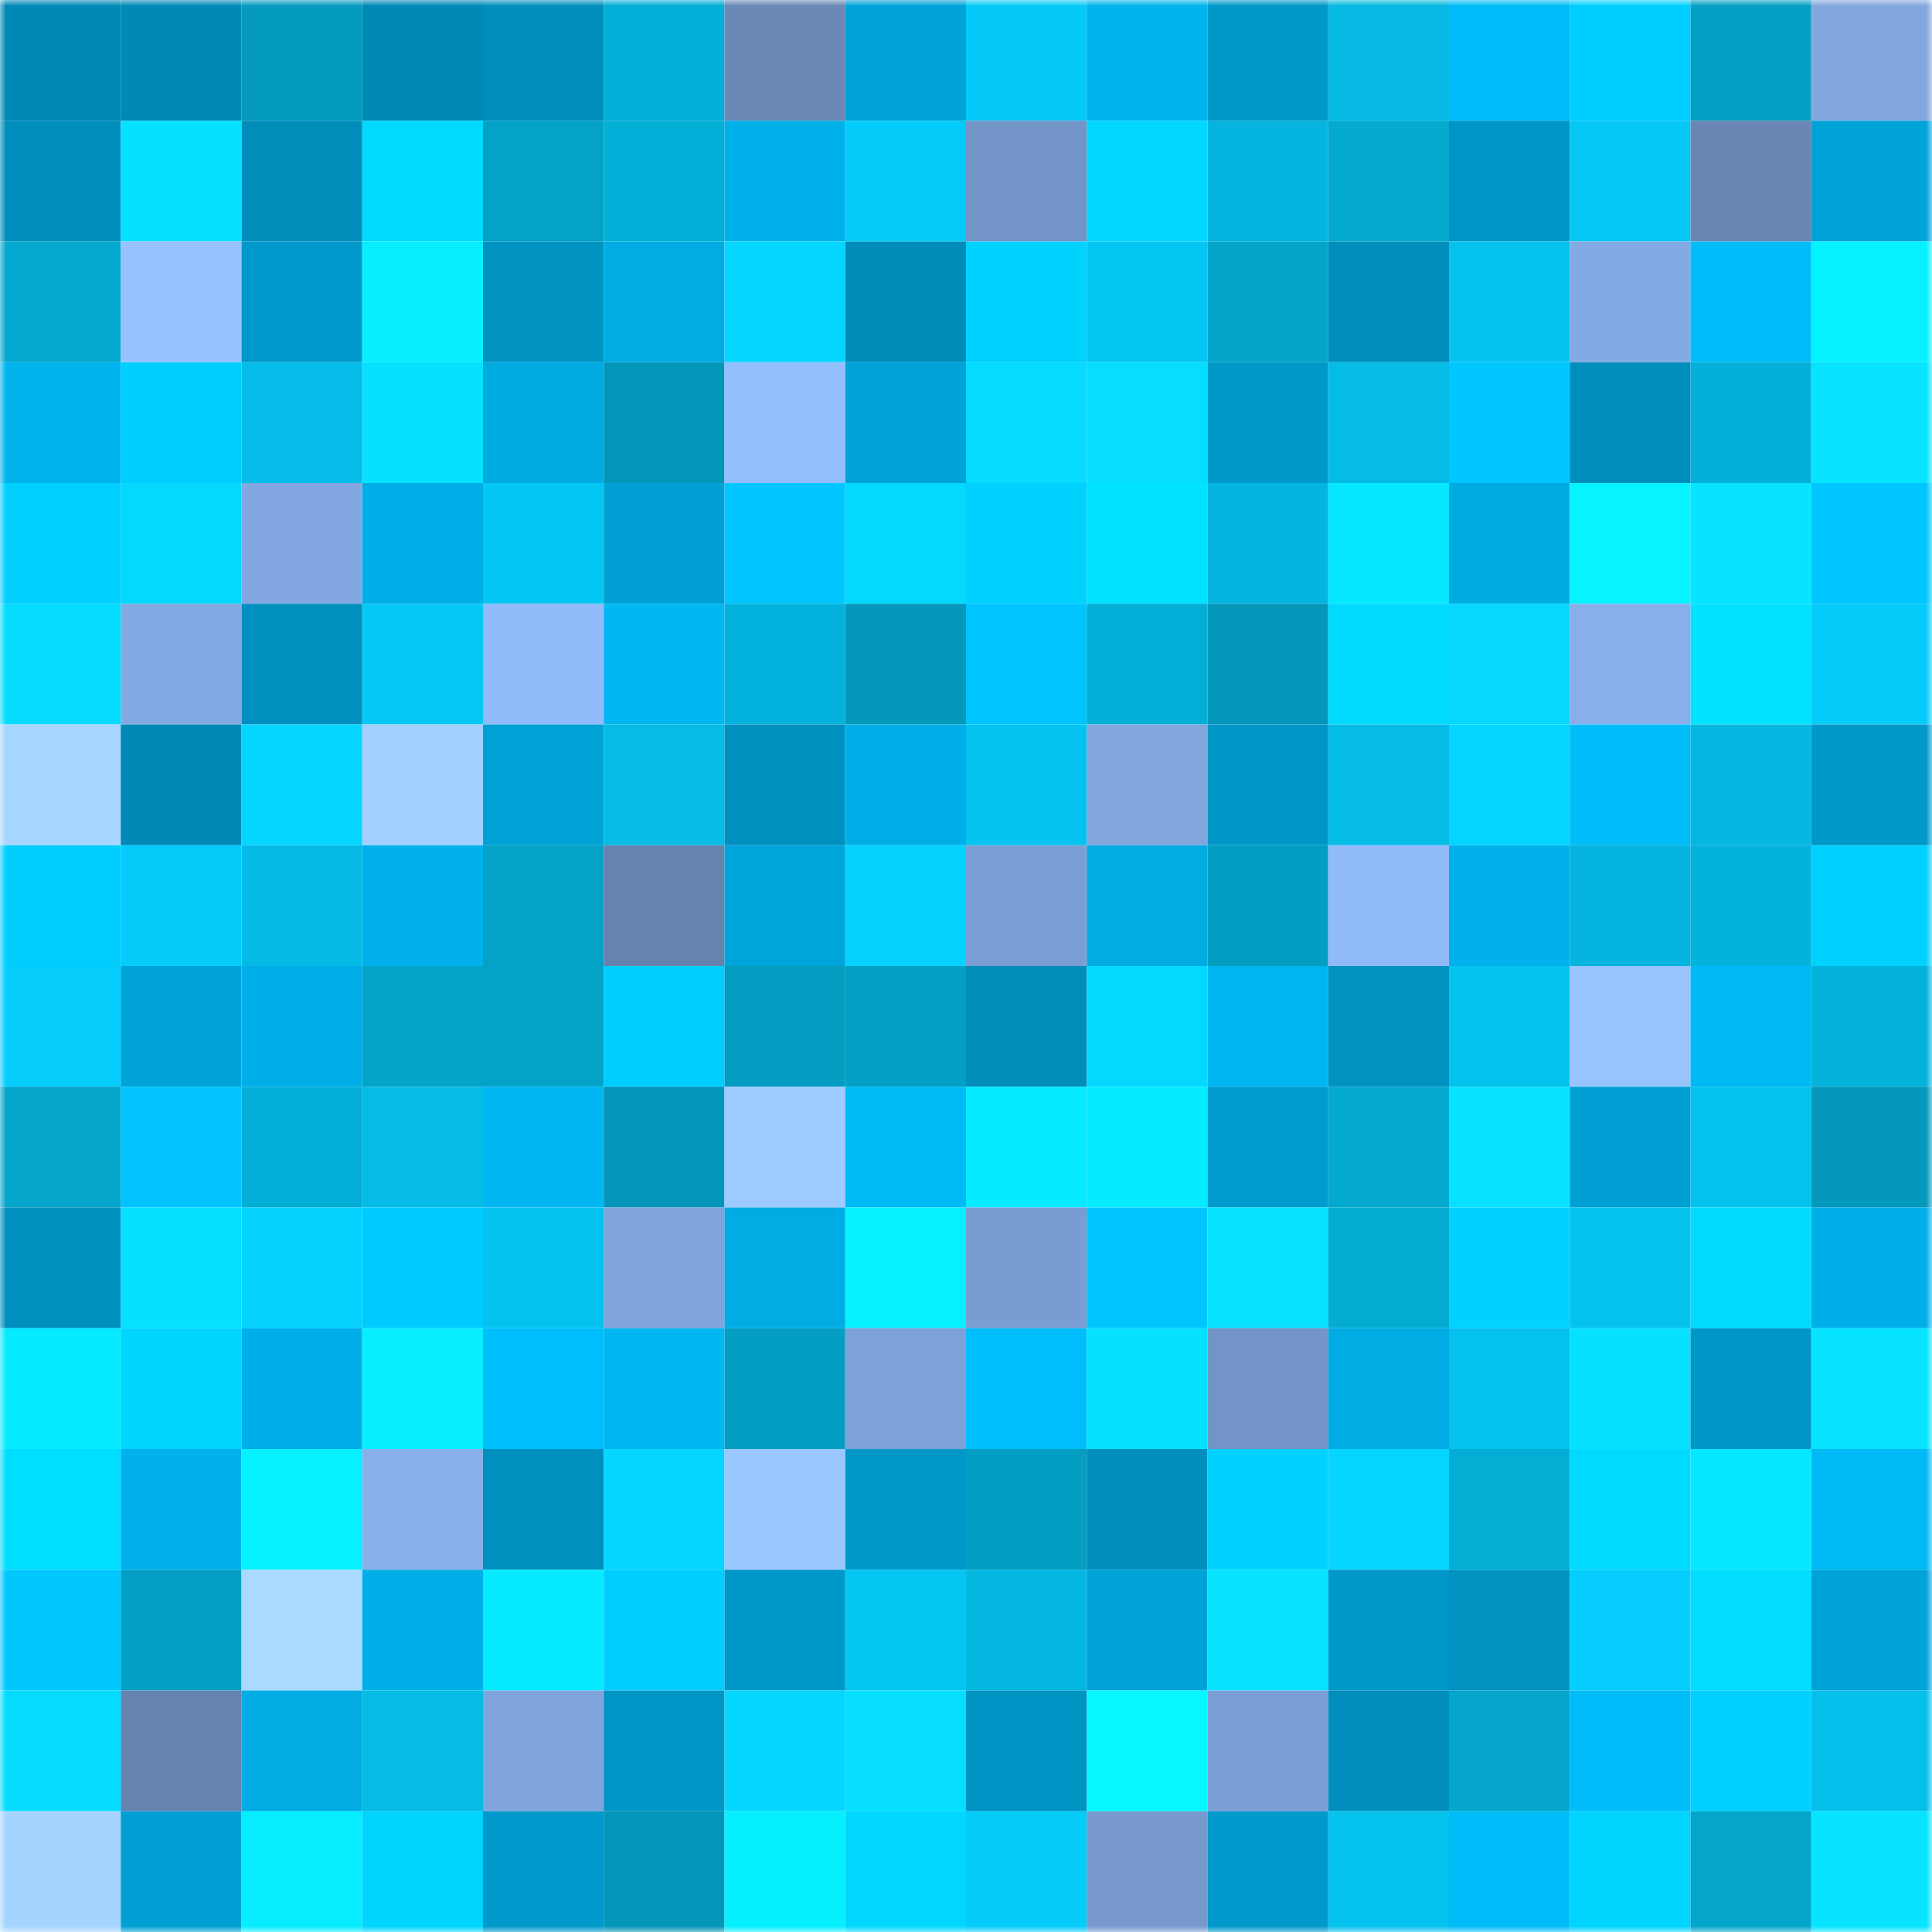 <svg viewBox="0 0 160 160" fill="none" role="img" xmlns="http://www.w3.org/2000/svg" width="240" height="240" name="ens%2Cbiwat.eth"><mask id="995530516" mask-type="alpha" maskUnits="userSpaceOnUse" x="0" y="0" width="160" height="160"><rect width="160" height="160" fill="#FFFFFF"></rect></mask><g mask="url(#995530516)"><rect x="0" y="0" width="10" height="10" fill="#0089b6"></rect><rect x="10" y="0" width="10" height="10" fill="#0089b6"></rect><rect x="20" y="0" width="10" height="10" fill="#049bbf"></rect><rect x="30" y="0" width="10" height="10" fill="#0089b6"></rect><rect x="40" y="0" width="10" height="10" fill="#008fbd"></rect><rect x="50" y="0" width="10" height="10" fill="#04afd7"></rect><rect x="60" y="0" width="10" height="10" fill="#6b89b7"></rect><rect x="70" y="0" width="10" height="10" fill="#00a3d8"></rect><rect x="80" y="0" width="10" height="10" fill="#05caf9"></rect><rect x="90" y="0" width="10" height="10" fill="#00b4ee"></rect><rect x="100" y="0" width="10" height="10" fill="#0098c9"></rect><rect x="110" y="0" width="10" height="10" fill="#05b9e3"></rect><rect x="120" y="0" width="10" height="10" fill="#00bbf7"></rect><rect x="130" y="0" width="10" height="10" fill="#00ceff"></rect><rect x="140" y="0" width="10" height="10" fill="#04a0c5"></rect><rect x="150" y="0" width="10" height="10" fill="#82a7df"></rect><rect x="0" y="10" width="10" height="10" fill="#008ebc"></rect><rect x="10" y="10" width="10" height="10" fill="#06e1ff"></rect><rect x="20" y="10" width="10" height="10" fill="#008dba"></rect><rect x="30" y="10" width="10" height="10" fill="#00daff"></rect><rect x="40" y="10" width="10" height="10" fill="#04a2c7"></rect><rect x="50" y="10" width="10" height="10" fill="#04afd7"></rect><rect x="60" y="10" width="10" height="10" fill="#00b0e8"></rect><rect x="70" y="10" width="10" height="10" fill="#05cbfa"></rect><rect x="80" y="10" width="10" height="10" fill="#7394c6"></rect><rect x="90" y="10" width="10" height="10" fill="#00d7ff"></rect><rect x="100" y="10" width="10" height="10" fill="#05b5df"></rect><rect x="110" y="10" width="10" height="10" fill="#04a9d0"></rect><rect x="120" y="10" width="10" height="10" fill="#0095c6"></rect><rect x="130" y="10" width="10" height="10" fill="#05c8f6"></rect><rect x="140" y="10" width="10" height="10" fill="#6987b5"></rect><rect x="150" y="10" width="10" height="10" fill="#00a3d8"></rect><rect x="0" y="20" width="10" height="10" fill="#04a8cf"></rect><rect x="10" y="20" width="10" height="10" fill="#97c2ff"></rect><rect x="20" y="20" width="10" height="10" fill="#0099cb"></rect><rect x="30" y="20" width="10" height="10" fill="#06eeff"></rect><rect x="40" y="20" width="10" height="10" fill="#0093c2"></rect><rect x="50" y="20" width="10" height="10" fill="#00ace3"></rect><rect x="60" y="20" width="10" height="10" fill="#05d6ff"></rect><rect x="70" y="20" width="10" height="10" fill="#008cb9"></rect><rect x="80" y="20" width="10" height="10" fill="#00d2ff"></rect><rect x="90" y="20" width="10" height="10" fill="#05c5f2"></rect><rect x="100" y="20" width="10" height="10" fill="#04a4ca"></rect><rect x="110" y="20" width="10" height="10" fill="#008fbd"></rect><rect x="120" y="20" width="10" height="10" fill="#05c2ef"></rect><rect x="130" y="20" width="10" height="10" fill="#84aae3"></rect><rect x="140" y="20" width="10" height="10" fill="#00bdfa"></rect><rect x="150" y="20" width="10" height="10" fill="#06f1ff"></rect><rect x="0" y="30" width="10" height="10" fill="#00b3ed"></rect><rect x="10" y="30" width="10" height="10" fill="#00ceff"></rect><rect x="20" y="30" width="10" height="10" fill="#05bce8"></rect><rect x="30" y="30" width="10" height="10" fill="#06e1ff"></rect><rect x="40" y="30" width="10" height="10" fill="#00abe2"></rect><rect x="50" y="30" width="10" height="10" fill="#0496b9"></rect><rect x="60" y="30" width="10" height="10" fill="#94bfff"></rect><rect x="70" y="30" width="10" height="10" fill="#00a3d8"></rect><rect x="80" y="30" width="10" height="10" fill="#05dbff"></rect><rect x="90" y="30" width="10" height="10" fill="#06deff"></rect><rect x="100" y="30" width="10" height="10" fill="#0098c9"></rect><rect x="110" y="30" width="10" height="10" fill="#05bce7"></rect><rect x="120" y="30" width="10" height="10" fill="#00c6ff"></rect><rect x="130" y="30" width="10" height="10" fill="#008fbd"></rect><rect x="140" y="30" width="10" height="10" fill="#04b0d9"></rect><rect x="150" y="30" width="10" height="10" fill="#06e4ff"></rect><rect x="0" y="40" width="10" height="10" fill="#00cfff"></rect><rect x="10" y="40" width="10" height="10" fill="#05d8ff"></rect><rect x="20" y="40" width="10" height="10" fill="#83a8e1"></rect><rect x="30" y="40" width="10" height="10" fill="#00afe7"></rect><rect x="40" y="40" width="10" height="10" fill="#05c7f5"></rect><rect x="50" y="40" width="10" height="10" fill="#00a0d4"></rect><rect x="60" y="40" width="10" height="10" fill="#00c6ff"></rect><rect x="70" y="40" width="10" height="10" fill="#05d8ff"></rect><rect x="80" y="40" width="10" height="10" fill="#00d1ff"></rect><rect x="90" y="40" width="10" height="10" fill="#00e2ff"></rect><rect x="100" y="40" width="10" height="10" fill="#05b5df"></rect><rect x="110" y="40" width="10" height="10" fill="#06e8ff"></rect><rect x="120" y="40" width="10" height="10" fill="#00abe3"></rect><rect x="130" y="40" width="10" height="10" fill="#06f4ff"></rect><rect x="140" y="40" width="10" height="10" fill="#06e4ff"></rect><rect x="150" y="40" width="10" height="10" fill="#00c6ff"></rect><rect x="0" y="50" width="10" height="10" fill="#05dbff"></rect><rect x="10" y="50" width="10" height="10" fill="#84aae3"></rect><rect x="20" y="50" width="10" height="10" fill="#0090bf"></rect><rect x="30" y="50" width="10" height="10" fill="#05c8f6"></rect><rect x="40" y="50" width="10" height="10" fill="#91bbfa"></rect><rect x="50" y="50" width="10" height="10" fill="#00b7f2"></rect><rect x="60" y="50" width="10" height="10" fill="#04b3dd"></rect><rect x="70" y="50" width="10" height="10" fill="#0499bc"></rect><rect x="80" y="50" width="10" height="10" fill="#00c4ff"></rect><rect x="90" y="50" width="10" height="10" fill="#04afd7"></rect><rect x="100" y="50" width="10" height="10" fill="#0497ba"></rect><rect x="110" y="50" width="10" height="10" fill="#00daff"></rect><rect x="120" y="50" width="10" height="10" fill="#05d7ff"></rect><rect x="130" y="50" width="10" height="10" fill="#88afea"></rect><rect x="140" y="50" width="10" height="10" fill="#00e2ff"></rect><rect x="150" y="50" width="10" height="10" fill="#05cbfa"></rect><rect x="0" y="60" width="10" height="10" fill="#a6d6ff"></rect><rect x="10" y="60" width="10" height="10" fill="#0089b6"></rect><rect x="20" y="60" width="10" height="10" fill="#05d6ff"></rect><rect x="30" y="60" width="10" height="10" fill="#a2d0ff"></rect><rect x="40" y="60" width="10" height="10" fill="#00a1d4"></rect><rect x="50" y="60" width="10" height="10" fill="#05bce7"></rect><rect x="60" y="60" width="10" height="10" fill="#0090bf"></rect><rect x="70" y="60" width="10" height="10" fill="#00afe7"></rect><rect x="80" y="60" width="10" height="10" fill="#05c3f0"></rect><rect x="90" y="60" width="10" height="10" fill="#82a7df"></rect><rect x="100" y="60" width="10" height="10" fill="#0096c6"></rect><rect x="110" y="60" width="10" height="10" fill="#05bce7"></rect><rect x="120" y="60" width="10" height="10" fill="#05d6ff"></rect><rect x="130" y="60" width="10" height="10" fill="#00bdfa"></rect><rect x="140" y="60" width="10" height="10" fill="#05b7e1"></rect><rect x="150" y="60" width="10" height="10" fill="#0098c8"></rect><rect x="0" y="70" width="10" height="10" fill="#00ceff"></rect><rect x="10" y="70" width="10" height="10" fill="#05cbfa"></rect><rect x="20" y="70" width="10" height="10" fill="#05bbe6"></rect><rect x="30" y="70" width="10" height="10" fill="#00b1eb"></rect><rect x="40" y="70" width="10" height="10" fill="#04a2c7"></rect><rect x="50" y="70" width="10" height="10" fill="#6683b0"></rect><rect x="60" y="70" width="10" height="10" fill="#00a5db"></rect><rect x="70" y="70" width="10" height="10" fill="#05d2ff"></rect><rect x="80" y="70" width="10" height="10" fill="#7b9fd4"></rect><rect x="90" y="70" width="10" height="10" fill="#00ace3"></rect><rect x="100" y="70" width="10" height="10" fill="#049ec2"></rect><rect x="110" y="70" width="10" height="10" fill="#91baf9"></rect><rect x="120" y="70" width="10" height="10" fill="#00b1eb"></rect><rect x="130" y="70" width="10" height="10" fill="#05b5df"></rect><rect x="140" y="70" width="10" height="10" fill="#04b3dc"></rect><rect x="150" y="70" width="10" height="10" fill="#00d1ff"></rect><rect x="0" y="80" width="10" height="10" fill="#05cefd"></rect><rect x="10" y="80" width="10" height="10" fill="#00a3d8"></rect><rect x="20" y="80" width="10" height="10" fill="#00afe7"></rect><rect x="30" y="80" width="10" height="10" fill="#04a3c8"></rect><rect x="40" y="80" width="10" height="10" fill="#04a2c7"></rect><rect x="50" y="80" width="10" height="10" fill="#00ceff"></rect><rect x="60" y="80" width="10" height="10" fill="#049cc0"></rect><rect x="70" y="80" width="10" height="10" fill="#049fc4"></rect><rect x="80" y="80" width="10" height="10" fill="#008dba"></rect><rect x="90" y="80" width="10" height="10" fill="#05d8ff"></rect><rect x="100" y="80" width="10" height="10" fill="#00b6f1"></rect><rect x="110" y="80" width="10" height="10" fill="#0092c1"></rect><rect x="120" y="80" width="10" height="10" fill="#05c2ef"></rect><rect x="130" y="80" width="10" height="10" fill="#99c5ff"></rect><rect x="140" y="80" width="10" height="10" fill="#00b8f4"></rect><rect x="150" y="80" width="10" height="10" fill="#04b2db"></rect><rect x="0" y="90" width="10" height="10" fill="#04a5cb"></rect><rect x="10" y="90" width="10" height="10" fill="#00c3ff"></rect><rect x="20" y="90" width="10" height="10" fill="#04afd7"></rect><rect x="30" y="90" width="10" height="10" fill="#05bce7"></rect><rect x="40" y="90" width="10" height="10" fill="#00b7f2"></rect><rect x="50" y="90" width="10" height="10" fill="#0496b9"></rect><rect x="60" y="90" width="10" height="10" fill="#9ecbff"></rect><rect x="70" y="90" width="10" height="10" fill="#00baf6"></rect><rect x="80" y="90" width="10" height="10" fill="#06eaff"></rect><rect x="90" y="90" width="10" height="10" fill="#06ebff"></rect><rect x="100" y="90" width="10" height="10" fill="#009ccf"></rect><rect x="110" y="90" width="10" height="10" fill="#04a9d0"></rect><rect x="120" y="90" width="10" height="10" fill="#06e2ff"></rect><rect x="130" y="90" width="10" height="10" fill="#00a0d4"></rect><rect x="140" y="90" width="10" height="10" fill="#05c3ef"></rect><rect x="150" y="90" width="10" height="10" fill="#0499bc"></rect><rect x="0" y="100" width="10" height="10" fill="#0090bf"></rect><rect x="10" y="100" width="10" height="10" fill="#06e1ff"></rect><rect x="20" y="100" width="10" height="10" fill="#05d2ff"></rect><rect x="30" y="100" width="10" height="10" fill="#00cbff"></rect><rect x="40" y="100" width="10" height="10" fill="#05c3ef"></rect><rect x="50" y="100" width="10" height="10" fill="#80a4dc"></rect><rect x="60" y="100" width="10" height="10" fill="#00ace3"></rect><rect x="70" y="100" width="10" height="10" fill="#06f1ff"></rect><rect x="80" y="100" width="10" height="10" fill="#799cd1"></rect><rect x="90" y="100" width="10" height="10" fill="#00c6ff"></rect><rect x="100" y="100" width="10" height="10" fill="#06e2ff"></rect><rect x="110" y="100" width="10" height="10" fill="#04acd4"></rect><rect x="120" y="100" width="10" height="10" fill="#00d1ff"></rect><rect x="130" y="100" width="10" height="10" fill="#05c2ef"></rect><rect x="140" y="100" width="10" height="10" fill="#00dbff"></rect><rect x="150" y="100" width="10" height="10" fill="#00afe7"></rect><rect x="0" y="110" width="10" height="10" fill="#06eaff"></rect><rect x="10" y="110" width="10" height="10" fill="#00d4ff"></rect><rect x="20" y="110" width="10" height="10" fill="#00afe8"></rect><rect x="30" y="110" width="10" height="10" fill="#06eeff"></rect><rect x="40" y="110" width="10" height="10" fill="#00befc"></rect><rect x="50" y="110" width="10" height="10" fill="#00b7f2"></rect><rect x="60" y="110" width="10" height="10" fill="#049ec3"></rect><rect x="70" y="110" width="10" height="10" fill="#7da1d8"></rect><rect x="80" y="110" width="10" height="10" fill="#00befb"></rect><rect x="90" y="110" width="10" height="10" fill="#06e1ff"></rect><rect x="100" y="110" width="10" height="10" fill="#7394c6"></rect><rect x="110" y="110" width="10" height="10" fill="#00ace3"></rect><rect x="120" y="110" width="10" height="10" fill="#05c1ed"></rect><rect x="130" y="110" width="10" height="10" fill="#06e1ff"></rect><rect x="140" y="110" width="10" height="10" fill="#0097c7"></rect><rect x="150" y="110" width="10" height="10" fill="#06e4ff"></rect><rect x="0" y="120" width="10" height="10" fill="#00deff"></rect><rect x="10" y="120" width="10" height="10" fill="#00b1eb"></rect><rect x="20" y="120" width="10" height="10" fill="#06f1ff"></rect><rect x="30" y="120" width="10" height="10" fill="#88afea"></rect><rect x="40" y="120" width="10" height="10" fill="#0090be"></rect><rect x="50" y="120" width="10" height="10" fill="#05d5ff"></rect><rect x="60" y="120" width="10" height="10" fill="#9bc7ff"></rect><rect x="70" y="120" width="10" height="10" fill="#0098c8"></rect><rect x="80" y="120" width="10" height="10" fill="#049ec2"></rect><rect x="90" y="120" width="10" height="10" fill="#008fbd"></rect><rect x="100" y="120" width="10" height="10" fill="#00d1ff"></rect><rect x="110" y="120" width="10" height="10" fill="#05d5ff"></rect><rect x="120" y="120" width="10" height="10" fill="#04add4"></rect><rect x="130" y="120" width="10" height="10" fill="#00daff"></rect><rect x="140" y="120" width="10" height="10" fill="#06e8ff"></rect><rect x="150" y="120" width="10" height="10" fill="#00baf6"></rect><rect x="0" y="130" width="10" height="10" fill="#00c8ff"></rect><rect x="10" y="130" width="10" height="10" fill="#049fc4"></rect><rect x="20" y="130" width="10" height="10" fill="#aadaff"></rect><rect x="30" y="130" width="10" height="10" fill="#00afe7"></rect><rect x="40" y="130" width="10" height="10" fill="#06ebff"></rect><rect x="50" y="130" width="10" height="10" fill="#00ceff"></rect><rect x="60" y="130" width="10" height="10" fill="#0098c9"></rect><rect x="70" y="130" width="10" height="10" fill="#05c5f2"></rect><rect x="80" y="130" width="10" height="10" fill="#05b8e2"></rect><rect x="90" y="130" width="10" height="10" fill="#00a3d8"></rect><rect x="100" y="130" width="10" height="10" fill="#06e3ff"></rect><rect x="110" y="130" width="10" height="10" fill="#0098c8"></rect><rect x="120" y="130" width="10" height="10" fill="#0093c2"></rect><rect x="130" y="130" width="10" height="10" fill="#05cefe"></rect><rect x="140" y="130" width="10" height="10" fill="#00ddff"></rect><rect x="150" y="130" width="10" height="10" fill="#00a3d8"></rect><rect x="0" y="140" width="10" height="10" fill="#05dbff"></rect><rect x="10" y="140" width="10" height="10" fill="#6683b0"></rect><rect x="20" y="140" width="10" height="10" fill="#00ace3"></rect><rect x="30" y="140" width="10" height="10" fill="#05bce7"></rect><rect x="40" y="140" width="10" height="10" fill="#80a5dc"></rect><rect x="50" y="140" width="10" height="10" fill="#0095c5"></rect><rect x="60" y="140" width="10" height="10" fill="#05d6ff"></rect><rect x="70" y="140" width="10" height="10" fill="#06deff"></rect><rect x="80" y="140" width="10" height="10" fill="#0094c4"></rect><rect x="90" y="140" width="10" height="10" fill="#06f7ff"></rect><rect x="100" y="140" width="10" height="10" fill="#7b9fd4"></rect><rect x="110" y="140" width="10" height="10" fill="#008fbd"></rect><rect x="120" y="140" width="10" height="10" fill="#04a6cd"></rect><rect x="130" y="140" width="10" height="10" fill="#00bdfa"></rect><rect x="140" y="140" width="10" height="10" fill="#00cfff"></rect><rect x="150" y="140" width="10" height="10" fill="#05bfeb"></rect><rect x="0" y="150" width="10" height="10" fill="#a5d4ff"></rect><rect x="10" y="150" width="10" height="10" fill="#00a0d4"></rect><rect x="20" y="150" width="10" height="10" fill="#06edff"></rect><rect x="30" y="150" width="10" height="10" fill="#00d4ff"></rect><rect x="40" y="150" width="10" height="10" fill="#0099cb"></rect><rect x="50" y="150" width="10" height="10" fill="#0496b9"></rect><rect x="60" y="150" width="10" height="10" fill="#06efff"></rect><rect x="70" y="150" width="10" height="10" fill="#00d7ff"></rect><rect x="80" y="150" width="10" height="10" fill="#05cbf9"></rect><rect x="90" y="150" width="10" height="10" fill="#7799cd"></rect><rect x="100" y="150" width="10" height="10" fill="#0099cb"></rect><rect x="110" y="150" width="10" height="10" fill="#05c2ef"></rect><rect x="120" y="150" width="10" height="10" fill="#00bdf9"></rect><rect x="130" y="150" width="10" height="10" fill="#00d4ff"></rect><rect x="140" y="150" width="10" height="10" fill="#04a5ca"></rect><rect x="150" y="150" width="10" height="10" fill="#06e4ff"></rect></g></svg>